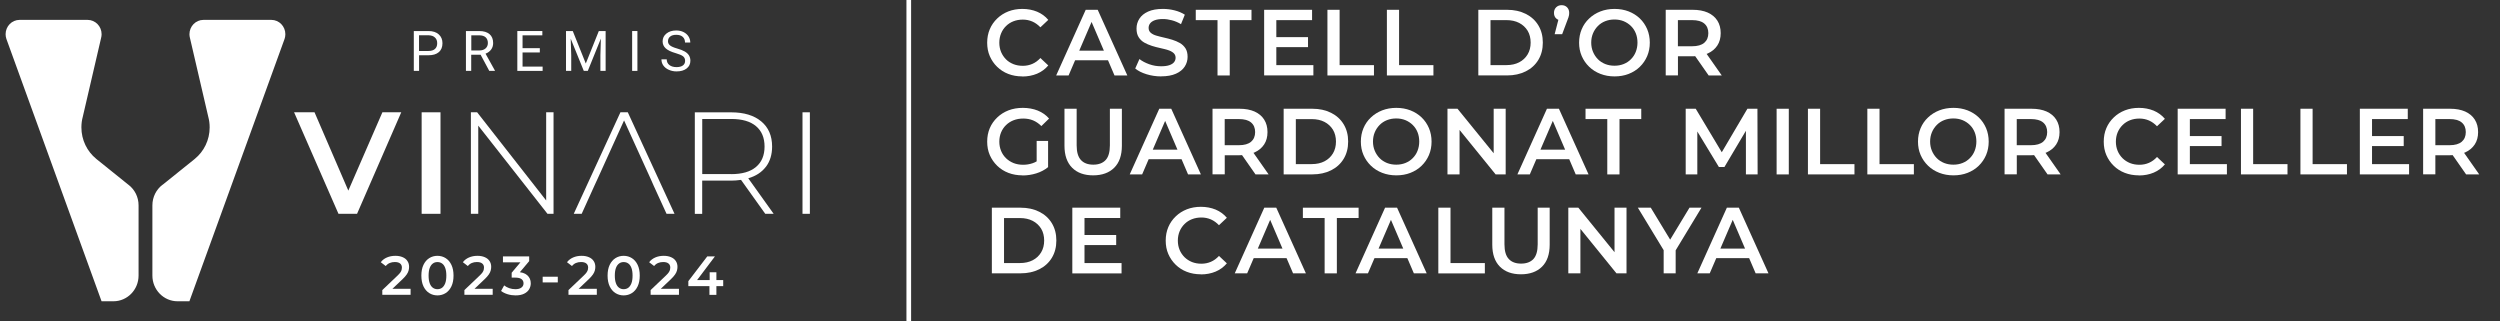 <svg xmlns="http://www.w3.org/2000/svg" id="Capa_1" data-name="Capa 1" viewBox="0 0 535.64 68.81"><rect x="0" y="0" width="535.64" height="68.81" fill="#333333" stroke="none"/><defs><style>      .cls-1 {        fill: none;        stroke: #fff;        stroke-miterlimit: 10;      }      .cls-2 {        fill: #fff;        stroke-width: 0px;      }    </style></defs><line class="cls-1" x1="194.71" y1="68.97" x2="194.71"></line><g><path class="cls-2" d="M219.02,16.37c-1.08,0-2.08-.18-2.99-.53-.91-.35-1.7-.86-2.38-1.52-.68-.66-1.2-1.42-1.58-2.29s-.56-1.83-.56-2.89.19-2.02.56-2.89.9-1.63,1.59-2.29,1.48-1.16,2.39-1.52c.91-.35,1.91-.53,2.99-.53,1.15,0,2.2.2,3.15.59.95.4,1.76.98,2.41,1.76l-1.69,1.59c-.52-.55-1.1-.96-1.73-1.24-.63-.27-1.31-.41-2.03-.41s-1.41.12-2.02.36-1.14.58-1.59,1.03c-.45.44-.8.96-1.05,1.57-.25.6-.38,1.27-.38,1.99s.13,1.39.38,1.99.61,1.12,1.05,1.57.98.78,1.59,1.03c.61.24,1.28.36,2.02.36s1.4-.14,2.03-.41c.63-.27,1.21-.69,1.73-1.26l1.69,1.59c-.66.78-1.46,1.37-2.41,1.77-.95.4-2.01.6-3.18.6Z"></path><path class="cls-2" d="M226.29,16.17l6.33-14.07h2.57l6.35,14.07h-2.75l-5.43-12.68h1.04l-5.45,12.68h-2.67ZM229.21,12.91l.72-2.05h7.58l.7,2.05h-9Z"></path><path class="cls-2" d="M248.78,16.37c-1.1,0-2.15-.16-3.15-.47s-1.8-.72-2.4-1.22l.9-2.03c.56.44,1.26.81,2.09,1.11s1.68.44,2.55.44c.74,0,1.33-.08,1.79-.24.46-.16.79-.38,1-.65.21-.27.32-.59.32-.93,0-.43-.15-.77-.46-1.04-.31-.26-.71-.47-1.2-.62-.49-.15-1.03-.29-1.63-.42-.6-.13-1.19-.28-1.79-.47-.6-.19-1.14-.43-1.64-.71-.5-.29-.89-.67-1.2-1.16s-.45-1.1-.45-1.85.2-1.46.61-2.1c.41-.64,1.03-1.15,1.87-1.53.84-.38,1.9-.57,3.19-.57.84,0,1.68.11,2.51.32.83.21,1.55.52,2.17.92l-.82,2.03c-.63-.38-1.28-.65-1.95-.83-.67-.18-1.31-.27-1.93-.27-.71,0-1.29.09-1.75.26-.46.17-.79.41-1,.69s-.31.61-.31.95c0,.43.15.77.45,1.04.3.26.7.47,1.19.61s1.04.29,1.64.42c.6.13,1.2.29,1.79.47.59.18,1.13.42,1.63.7.5.29.89.67,1.2,1.14.3.48.45,1.08.45,1.82s-.2,1.44-.61,2.08c-.41.64-1.03,1.15-1.88,1.53-.84.38-1.91.57-3.19.57Z"></path><path class="cls-2" d="M260.86,16.17V4.31h-4.66v-2.21h11.94v2.21h-4.66v11.86h-2.61Z"></path><path class="cls-2" d="M273.46,13.95h7.94v2.21h-10.55V2.1h10.27v2.21h-7.66v9.65ZM273.26,7.95h6.99v2.15h-6.99v-2.15Z"></path><path class="cls-2" d="M284.41,16.17V2.1h2.61v11.86h7.36v2.21h-9.97Z"></path><path class="cls-2" d="M297.15,16.17V2.1h2.61v11.86h7.36v2.21h-9.97Z"></path><path class="cls-2" d="M316.74,16.17V2.1h6.17c1.5,0,2.83.29,3.99.87s2.06,1.4,2.7,2.46c.64,1.06.96,2.29.96,3.7s-.32,2.64-.96,3.7c-.64,1.06-1.54,1.88-2.7,2.46s-2.49.87-3.99.87h-6.17ZM319.35,13.95h3.4c1.06,0,1.97-.2,2.74-.6.77-.4,1.37-.96,1.81-1.69.43-.72.65-1.57.65-2.53s-.22-1.84-.65-2.55c-.44-.71-1.04-1.27-1.81-1.67-.77-.4-1.69-.6-2.74-.6h-3.4v9.65Z"></path><path class="cls-2" d="M333.09,7.34l1.15-4.46.38,1.51c-.48,0-.88-.15-1.2-.44-.32-.29-.47-.69-.47-1.19s.16-.89.47-1.2c.31-.3.7-.45,1.16-.45.48,0,.87.15,1.18.46.3.31.45.7.45,1.19,0,.15-.01.3-.03.45-.02.15-.06.33-.13.52s-.16.45-.28.75l-1.07,2.85h-1.61Z"></path><path class="cls-2" d="M345.92,16.37c-1.09,0-2.09-.18-3.02-.54-.93-.36-1.74-.87-2.42-1.53-.68-.66-1.21-1.42-1.59-2.3-.38-.88-.56-1.83-.56-2.86s.19-2.01.56-2.88c.37-.88.9-1.64,1.59-2.29.68-.65,1.49-1.16,2.41-1.52.92-.36,1.94-.54,3.04-.54s2.09.18,3.01.53c.92.36,1.72.86,2.4,1.51.68.65,1.2,1.42,1.58,2.3.37.88.56,1.85.56,2.89s-.19,2.01-.56,2.88c-.38.88-.9,1.64-1.58,2.3s-1.48,1.16-2.4,1.52c-.92.36-1.93.53-3.01.53ZM345.92,14.08c.71,0,1.36-.12,1.96-.36.6-.24,1.12-.58,1.56-1.03.44-.44.79-.96,1.03-1.57s.37-1.27.37-1.99-.12-1.39-.36-1.99c-.24-.6-.59-1.13-1.04-1.57-.45-.44-.97-.78-1.57-1.03-.6-.24-1.25-.36-1.96-.36s-1.37.12-1.98.36c-.61.24-1.14.59-1.58,1.04-.44.45-.79.97-1.04,1.57-.25.6-.38,1.26-.38,1.98s.13,1.37.38,1.97c.25.6.6,1.13,1.04,1.58.44.45.97.79,1.58,1.04.61.24,1.27.36,1.98.36Z"></path><path class="cls-2" d="M356.89,16.17V2.1h5.79c1.25,0,2.31.2,3.21.59.89.4,1.58.97,2.06,1.72.48.75.72,1.65.72,2.69s-.24,1.92-.72,2.65-1.17,1.31-2.06,1.71c-.89.4-1.96.6-3.21.6h-4.32l1.15-1.17v5.26h-2.61ZM359.5,11.18l-1.15-1.27h4.2c1.15,0,2.02-.25,2.6-.74.58-.5.87-1.19.87-2.07s-.29-1.57-.87-2.06c-.58-.49-1.45-.73-2.6-.73h-4.2l1.15-1.29v8.16ZM366.09,16.17l-3.56-5.1h2.79l3.58,5.1h-2.81Z"></path><path class="cls-2" d="M219.08,37.57c-1.1,0-2.11-.18-3.02-.53-.92-.35-1.72-.86-2.4-1.52s-1.21-1.42-1.59-2.29-.56-1.83-.56-2.89.19-2.02.56-2.89.91-1.63,1.6-2.29c.69-.66,1.49-1.16,2.41-1.52.92-.35,1.94-.53,3.06-.53s2.25.19,3.21.58c.96.39,1.77.96,2.42,1.71l-1.65,1.61c-.55-.55-1.14-.95-1.78-1.22-.64-.26-1.34-.39-2.1-.39s-1.44.12-2.06.36-1.16.58-1.62,1.03c-.46.44-.81.96-1.07,1.57-.25.6-.38,1.27-.38,1.99s.13,1.37.38,1.98.61,1.13,1.07,1.58c.46.44.99.78,1.61,1.03.62.24,1.3.36,2.05.36.7,0,1.37-.11,2.02-.33.65-.22,1.27-.59,1.86-1.12l1.47,1.95c-.72.59-1.57,1.04-2.53,1.34-.96.3-1.95.45-2.96.45ZM222.11,35.44v-5.25h2.45v5.59l-2.45-.34Z"></path><path class="cls-2" d="M234.22,37.57c-1.92,0-3.42-.54-4.51-1.63s-1.64-2.66-1.64-4.72v-7.92h2.61v7.84c0,1.45.31,2.5.93,3.16s1.5.98,2.64.98,2.02-.33,2.63-.98.92-1.71.92-3.16v-7.84h2.57v7.92c0,2.06-.55,3.64-1.64,4.72-1.09,1.08-2.6,1.63-4.53,1.63Z"></path><path class="cls-2" d="M242.05,37.37l6.33-14.07h2.57l6.35,14.07h-2.75l-5.43-12.68h1.04l-5.45,12.68h-2.67ZM244.97,34.11l.72-2.05h7.58l.7,2.05h-9Z"></path><path class="cls-2" d="M259.79,37.37v-14.07h5.79c1.25,0,2.31.2,3.21.59.89.4,1.58.97,2.06,1.72.48.75.72,1.65.72,2.69s-.24,1.92-.72,2.65-1.17,1.31-2.06,1.71c-.89.4-1.96.6-3.21.6h-4.32l1.15-1.17v5.26h-2.61ZM262.4,32.38l-1.15-1.27h4.2c1.15,0,2.02-.25,2.6-.74.58-.5.87-1.19.87-2.07s-.29-1.57-.87-2.06c-.58-.49-1.45-.73-2.6-.73h-4.2l1.15-1.29v8.16ZM269,37.37l-3.56-5.1h2.79l3.58,5.1h-2.81Z"></path><path class="cls-2" d="M275.03,37.37v-14.07h6.17c1.5,0,2.83.29,3.99.87s2.06,1.4,2.7,2.46c.64,1.06.96,2.29.96,3.7s-.32,2.64-.96,3.7c-.64,1.06-1.54,1.88-2.7,2.46s-2.49.87-3.99.87h-6.17ZM277.64,35.16h3.4c1.06,0,1.97-.2,2.74-.6.77-.4,1.37-.96,1.81-1.69.43-.72.65-1.57.65-2.53s-.22-1.84-.65-2.55c-.44-.71-1.04-1.27-1.81-1.67-.77-.4-1.69-.6-2.74-.6h-3.4v9.65Z"></path><path class="cls-2" d="M299.16,37.57c-1.09,0-2.09-.18-3.02-.54-.93-.36-1.74-.87-2.42-1.53-.68-.66-1.21-1.42-1.59-2.3-.38-.88-.56-1.83-.56-2.86s.19-2.01.56-2.88c.37-.88.9-1.64,1.59-2.29.68-.65,1.49-1.16,2.41-1.52.92-.36,1.94-.54,3.04-.54s2.09.18,3.01.53c.92.36,1.72.86,2.4,1.51.68.65,1.2,1.42,1.58,2.3.37.88.56,1.85.56,2.89s-.19,2.01-.56,2.88c-.38.88-.9,1.64-1.58,2.3s-1.48,1.16-2.4,1.52c-.92.36-1.93.53-3.01.53ZM299.16,35.28c.71,0,1.36-.12,1.96-.36.6-.24,1.12-.58,1.56-1.03.44-.44.79-.96,1.03-1.57s.37-1.27.37-1.99-.12-1.39-.36-1.99c-.24-.6-.59-1.13-1.04-1.57-.45-.44-.97-.78-1.57-1.03-.6-.24-1.25-.36-1.96-.36s-1.37.12-1.98.36c-.61.24-1.14.59-1.58,1.04-.44.45-.79.97-1.04,1.57-.25.6-.38,1.26-.38,1.98s.13,1.37.38,1.97c.25.6.6,1.13,1.04,1.58.44.45.97.79,1.58,1.04.61.24,1.27.36,1.98.36Z"></path><path class="cls-2" d="M310.13,37.37v-14.07h2.15l8.82,10.85h-1.07v-10.85h2.57v14.07h-2.15l-8.8-10.85h1.07v10.85h-2.59Z"></path><path class="cls-2" d="M325.11,37.37l6.33-14.07h2.57l6.35,14.07h-2.75l-5.43-12.68h1.04l-5.45,12.68h-2.67ZM328.03,34.11l.72-2.05h7.58l.7,2.05h-9Z"></path><path class="cls-2" d="M344.37,37.37v-11.86h-4.66v-2.21h11.94v2.21h-4.66v11.86h-2.61Z"></path><path class="cls-2" d="M361.17,37.37v-14.07h2.15l6.15,10.27h-1.13l6.05-10.27h2.15l.04,14.07h-2.51v-10.19h.5l-5.1,8.6h-1.19l-5.22-8.6h.6v10.19h-2.49Z"></path><path class="cls-2" d="M380.65,37.37v-14.07h2.61v14.07h-2.61Z"></path><path class="cls-2" d="M387.36,37.37v-14.07h2.61v11.86h7.36v2.21h-9.97Z"></path><path class="cls-2" d="M400.09,37.37v-14.07h2.61v11.86h7.36v2.21h-9.97Z"></path><path class="cls-2" d="M418.53,37.57c-1.09,0-2.09-.18-3.02-.54-.93-.36-1.74-.87-2.42-1.53-.68-.66-1.21-1.42-1.59-2.3-.38-.88-.56-1.83-.56-2.86s.19-2.01.56-2.88c.37-.88.9-1.64,1.59-2.29.68-.65,1.49-1.16,2.41-1.52.92-.36,1.94-.54,3.04-.54s2.09.18,3.01.53c.92.36,1.72.86,2.4,1.51.68.65,1.2,1.42,1.58,2.3.37.88.56,1.85.56,2.89s-.19,2.01-.56,2.88c-.38.88-.9,1.64-1.58,2.3s-1.48,1.16-2.4,1.52c-.92.36-1.93.53-3.01.53ZM418.53,35.28c.71,0,1.36-.12,1.96-.36.6-.24,1.12-.58,1.56-1.03.44-.44.79-.96,1.03-1.57s.37-1.27.37-1.99-.12-1.39-.36-1.99c-.24-.6-.59-1.13-1.04-1.57-.45-.44-.97-.78-1.57-1.03-.6-.24-1.25-.36-1.96-.36s-1.37.12-1.98.36c-.61.24-1.14.59-1.58,1.04-.44.45-.79.97-1.04,1.57-.25.6-.38,1.26-.38,1.98s.13,1.37.38,1.97c.25.6.6,1.13,1.04,1.58.44.45.97.79,1.58,1.04.61.24,1.27.36,1.98.36Z"></path><path class="cls-2" d="M429.49,37.37v-14.07h5.79c1.25,0,2.31.2,3.21.59.89.4,1.58.97,2.06,1.72.48.75.72,1.65.72,2.69s-.24,1.92-.72,2.65-1.17,1.31-2.06,1.71c-.89.4-1.96.6-3.21.6h-4.32l1.15-1.17v5.26h-2.61ZM432.1,32.38l-1.15-1.27h4.2c1.15,0,2.02-.25,2.6-.74.58-.5.87-1.19.87-2.07s-.29-1.57-.87-2.06c-.58-.49-1.45-.73-2.6-.73h-4.2l1.15-1.29v8.16ZM438.7,37.37l-3.56-5.1h2.79l3.58,5.1h-2.81Z"></path><path class="cls-2" d="M458.25,37.57c-1.08,0-2.08-.18-2.99-.53-.91-.35-1.71-.86-2.38-1.52-.68-.66-1.2-1.42-1.58-2.29-.38-.87-.56-1.83-.56-2.89s.19-2.02.56-2.89c.37-.87.9-1.63,1.59-2.29.68-.66,1.48-1.16,2.39-1.52.91-.35,1.91-.53,2.99-.53,1.15,0,2.2.2,3.16.59.95.4,1.75.98,2.41,1.76l-1.69,1.59c-.52-.55-1.1-.96-1.73-1.24-.63-.27-1.31-.41-2.03-.41s-1.41.12-2.02.36-1.14.58-1.59,1.03c-.45.44-.8.96-1.06,1.57-.25.6-.38,1.27-.38,1.99s.13,1.39.38,1.99c.25.6.61,1.12,1.06,1.57.45.44.98.78,1.59,1.03.61.24,1.28.36,2.02.36s1.4-.14,2.03-.41c.63-.27,1.21-.69,1.73-1.26l1.69,1.59c-.66.78-1.46,1.37-2.41,1.77-.95.4-2.01.6-3.18.6Z"></path><path class="cls-2" d="M469.19,35.16h7.94v2.21h-10.55v-14.07h10.27v2.21h-7.66v9.65ZM468.99,29.15h6.99v2.15h-6.99v-2.15Z"></path><path class="cls-2" d="M480.14,37.37v-14.07h2.61v11.86h7.36v2.21h-9.97Z"></path><path class="cls-2" d="M492.88,37.37v-14.07h2.61v11.86h7.36v2.21h-9.97Z"></path><path class="cls-2" d="M508.22,35.16h7.94v2.21h-10.55v-14.07h10.27v2.21h-7.66v9.65ZM508.02,29.15h6.99v2.15h-6.99v-2.15Z"></path><path class="cls-2" d="M519.17,37.37v-14.07h5.79c1.25,0,2.31.2,3.21.59.89.4,1.58.97,2.06,1.72.48.75.72,1.65.72,2.69s-.24,1.92-.72,2.65-1.17,1.31-2.06,1.71c-.89.4-1.96.6-3.21.6h-4.32l1.15-1.17v5.26h-2.61ZM521.79,32.38l-1.15-1.27h4.2c1.15,0,2.02-.25,2.6-.74.58-.5.87-1.19.87-2.07s-.29-1.57-.87-2.06c-.58-.49-1.45-.73-2.6-.73h-4.2l1.15-1.29v8.16ZM528.38,37.37l-3.56-5.1h2.79l3.58,5.1h-2.81Z"></path><path class="cls-2" d="M212.51,58.57v-14.07h6.17c1.5,0,2.83.29,3.99.87,1.16.58,2.06,1.4,2.7,2.46.64,1.06.96,2.29.96,3.7s-.32,2.64-.96,3.7c-.64,1.06-1.54,1.88-2.7,2.46-1.16.58-2.49.87-3.99.87h-6.17ZM215.12,56.36h3.4c1.06,0,1.97-.2,2.74-.6.77-.4,1.37-.96,1.81-1.69.43-.72.65-1.57.65-2.53s-.22-1.84-.65-2.55c-.44-.71-1.04-1.27-1.81-1.67-.77-.4-1.69-.6-2.74-.6h-3.4v9.65Z"></path><path class="cls-2" d="M232.36,56.36h7.94v2.21h-10.55v-14.07h10.27v2.21h-7.66v9.65ZM232.16,50.35h6.99v2.15h-6.99v-2.15Z"></path><path class="cls-2" d="M257.27,58.77c-1.08,0-2.08-.18-2.99-.53-.91-.35-1.71-.86-2.38-1.52-.68-.66-1.2-1.42-1.58-2.29-.38-.87-.56-1.83-.56-2.89s.19-2.02.56-2.89c.37-.87.9-1.63,1.59-2.29.68-.66,1.48-1.16,2.39-1.52.91-.35,1.91-.53,2.99-.53,1.15,0,2.2.2,3.16.59.95.4,1.75.98,2.41,1.76l-1.69,1.59c-.52-.55-1.1-.96-1.73-1.24-.63-.27-1.31-.41-2.03-.41s-1.41.12-2.02.36-1.14.58-1.59,1.03c-.45.44-.8.96-1.06,1.57-.25.6-.38,1.27-.38,1.99s.13,1.39.38,1.99c.25.6.61,1.12,1.06,1.57.45.44.98.78,1.59,1.03.61.24,1.28.36,2.02.36s1.4-.14,2.03-.41c.63-.27,1.21-.69,1.73-1.26l1.69,1.59c-.66.78-1.46,1.37-2.41,1.77-.95.4-2.01.6-3.18.6Z"></path><path class="cls-2" d="M264.55,58.57l6.33-14.07h2.57l6.35,14.07h-2.75l-5.43-12.68h1.04l-5.45,12.68h-2.67ZM267.46,55.31l.72-2.05h7.58l.7,2.05h-9Z"></path><path class="cls-2" d="M283.81,58.57v-11.86h-4.66v-2.21h11.94v2.21h-4.66v11.86h-2.61Z"></path><path class="cls-2" d="M290.43,58.57l6.33-14.07h2.57l6.35,14.07h-2.75l-5.43-12.68h1.04l-5.45,12.68h-2.67ZM293.34,55.31l.72-2.05h7.58l.7,2.05h-9Z"></path><path class="cls-2" d="M308.17,58.57v-14.07h2.61v11.86h7.36v2.21h-9.97Z"></path><path class="cls-2" d="M325.88,58.77c-1.92,0-3.42-.54-4.51-1.63s-1.64-2.66-1.64-4.72v-7.92h2.61v7.84c0,1.45.31,2.5.93,3.16s1.5.98,2.64.98,2.02-.33,2.63-.98.92-1.71.92-3.16v-7.84h2.57v7.92c0,2.06-.55,3.64-1.64,4.72-1.09,1.08-2.6,1.63-4.53,1.63Z"></path><path class="cls-2" d="M336.02,58.57v-14.07h2.15l8.82,10.85h-1.07v-10.85h2.57v14.07h-2.15l-8.8-10.85h1.07v10.85h-2.59Z"></path><path class="cls-2" d="M356.45,58.57v-5.57l.6,1.59-6.13-10.09h2.77l4.94,8.14h-1.57l4.92-8.14h2.57l-6.11,10.09.58-1.59v5.57h-2.59Z"></path><path class="cls-2" d="M363.66,58.57l6.33-14.07h2.57l6.35,14.07h-2.75l-5.43-12.68h1.04l-5.45,12.68h-2.67ZM366.58,55.31l.72-2.05h7.58l.7,2.05h-9Z"></path></g><g><path class="cls-2" d="M34.84,39.59h0s6.79-5.46,6.79-5.46l.13-.11c1.93-1.58,3.16-4.01,3.16-6.73,0-.79-.1-1.55-.3-2.28h0l-3.92-16.87c-.07-.26-.11-.53-.11-.81,0-1.7,1.35-3.07,3-3.07h14.55c1.66,0,3,1.38,3,3.07,0,.34-.06.67-.16.98l-.06.17-17.74,48.9-2.3,6.34-.3.83h-2.54c-2.98,0-5.39-2.47-5.39-5.51v-15.04c0-1.81.85-3.41,2.16-4.41ZM27.52,39.59h0s-6.79-5.46-6.79-5.46l-.13-.11c-1.93-1.58-3.16-4.01-3.16-6.73,0-.79.1-1.55.3-2.28h0l3.92-16.87c.07-.26.11-.53.11-.81,0-1.7-1.35-3.07-3-3.07H4.2c-1.66,0-3,1.38-3,3.07,0,.34.06.67.16.98l.06.17,17.74,48.9,2.3,6.34.3.83h2.54c2.98,0,5.39-2.47,5.39-5.51v-15.04c0-1.81-.85-3.41-2.16-4.41Z"></path><g><path class="cls-2" d="M81.91,63.17v-1.02l3.27-3.11c.27-.26.48-.49.61-.68.13-.2.22-.38.26-.55s.06-.33.06-.48c0-.38-.13-.67-.39-.88-.26-.21-.64-.31-1.14-.31-.4,0-.76.07-1.09.21-.33.14-.61.36-.84.65l-1.07-.82c.32-.43.75-.77,1.3-1.01s1.16-.36,1.83-.36c.6,0,1.12.1,1.56.29s.79.46,1.02.82c.24.35.36.77.36,1.26,0,.27-.04.53-.11.79-.07.26-.2.54-.4.83-.2.29-.48.62-.86.98l-2.81,2.67-.32-.58h4.82v1.29h-6.08Z"></path><path class="cls-2" d="M93.72,63.29c-.65,0-1.24-.17-1.76-.5-.52-.33-.93-.81-1.23-1.44-.3-.63-.45-1.4-.45-2.3s.15-1.67.45-2.3c.3-.63.71-1.11,1.23-1.44.52-.33,1.11-.5,1.76-.5s1.25.17,1.77.5c.52.33.93.81,1.23,1.44.3.63.45,1.4.45,2.3s-.15,1.67-.45,2.3c-.3.63-.71,1.11-1.23,1.44-.52.33-1.11.5-1.77.5ZM93.72,61.96c.38,0,.72-.1,1-.31.28-.21.5-.53.67-.96.16-.43.24-.98.24-1.64s-.08-1.21-.24-1.64-.38-.75-.67-.95c-.28-.21-.62-.31-1-.31s-.7.1-.98.31c-.29.21-.51.53-.67.95s-.24.98-.24,1.64.08,1.21.24,1.64c.16.43.38.75.67.96.29.21.61.31.98.31Z"></path><path class="cls-2" d="M99.5,63.17v-1.02l3.27-3.11c.27-.26.48-.49.61-.68.13-.2.22-.38.26-.55s.06-.33.06-.48c0-.38-.13-.67-.39-.88-.26-.21-.64-.31-1.14-.31-.4,0-.76.07-1.09.21-.33.14-.61.36-.84.65l-1.07-.82c.32-.43.75-.77,1.3-1.01s1.16-.36,1.83-.36c.6,0,1.12.1,1.56.29s.79.46,1.02.82c.24.35.36.77.36,1.26,0,.27-.04.53-.11.79-.07.26-.2.54-.4.83-.2.29-.48.62-.86.98l-2.81,2.67-.32-.58h4.82v1.29h-6.08Z"></path><path class="cls-2" d="M110.46,63.29c-.58,0-1.15-.08-1.7-.25-.55-.17-1.02-.4-1.4-.7l.66-1.19c.3.24.66.44,1.08.59.42.15.87.22,1.33.22.55,0,.98-.11,1.28-.34.31-.22.46-.53.46-.91s-.14-.68-.42-.9c-.28-.22-.74-.33-1.37-.33h-.75v-1.05l2.36-2.8.2.58h-4.43v-1.28h5.62v1.02l-2.36,2.8-.8-.47h.46c1.01,0,1.77.23,2.28.68.51.45.76,1.03.76,1.74,0,.46-.12.89-.35,1.28s-.59.71-1.08.95c-.48.24-1.09.36-1.83.36Z"></path><path class="cls-2" d="M116.27,60.51v-1.22h3.24v1.22h-3.24Z"></path><path class="cls-2" d="M121.8,63.17v-1.02l3.27-3.11c.28-.26.48-.49.61-.68.13-.2.22-.38.27-.55.04-.17.06-.33.06-.48,0-.38-.13-.67-.39-.88s-.64-.31-1.14-.31c-.4,0-.76.07-1.09.21-.33.14-.61.36-.84.65l-1.07-.82c.32-.43.76-.77,1.3-1.01.54-.24,1.16-.36,1.83-.36.6,0,1.12.1,1.56.29.44.19.79.46,1.02.82.24.35.36.77.36,1.26,0,.27-.04.53-.11.79-.07.26-.2.54-.4.83-.2.29-.48.62-.86.98l-2.81,2.67-.32-.58h4.82v1.29h-6.08Z"></path><path class="cls-2" d="M133.62,63.29c-.65,0-1.24-.17-1.76-.5-.52-.33-.93-.81-1.23-1.44-.3-.63-.45-1.4-.45-2.3s.15-1.67.45-2.3c.3-.63.71-1.11,1.23-1.44.52-.33,1.11-.5,1.76-.5s1.25.17,1.77.5c.52.33.93.81,1.23,1.44.3.63.45,1.4.45,2.3s-.15,1.67-.45,2.3c-.3.63-.71,1.11-1.23,1.44-.52.33-1.11.5-1.77.5ZM133.62,61.96c.38,0,.72-.1,1-.31.28-.21.5-.53.67-.96.16-.43.24-.98.24-1.64s-.08-1.21-.24-1.64-.38-.75-.67-.95c-.28-.21-.62-.31-1-.31s-.7.1-.98.31c-.29.21-.51.53-.67.95s-.24.98-.24,1.64.08,1.21.24,1.64c.16.43.38.75.67.96.29.21.61.31.98.31Z"></path><path class="cls-2" d="M139.4,63.17v-1.02l3.27-3.11c.28-.26.48-.49.61-.68.13-.2.22-.38.27-.55.04-.17.06-.33.06-.48,0-.38-.13-.67-.39-.88s-.64-.31-1.14-.31c-.4,0-.76.07-1.09.21-.33.14-.61.36-.84.65l-1.07-.82c.32-.43.76-.77,1.3-1.01.54-.24,1.16-.36,1.83-.36.6,0,1.12.1,1.56.29.44.19.79.46,1.02.82.24.35.36.77.36,1.26,0,.27-.04.53-.11.79-.07.26-.2.54-.4.83-.2.29-.48.62-.86.98l-2.81,2.67-.32-.58h4.82v1.29h-6.08Z"></path><path class="cls-2" d="M147.48,61.3v-1.06l4.06-5.31h1.64l-4,5.31-.77-.24h6.54v1.3h-7.47ZM152,63.17v-1.87l.05-1.3v-1.66h1.44v4.83h-1.48Z"></path></g><path class="cls-2" d="M89.79,10.92h2.02c.6,0,1.06-.14,1.38-.43.32-.28.48-.69.48-1.23s-.16-.92-.48-1.22c-.32-.31-.76-.46-1.32-.48h-2.09v3.35ZM89.79,11.84v3.34h-1.13V6.65h3.15c.93,0,1.67.24,2.2.72.53.48.79,1.11.79,1.89,0,.83-.26,1.47-.78,1.91-.52.45-1.26.67-2.23.67h-2.01Z"></path><path class="cls-2" d="M100.97,10.81h1.73c.56,0,1-.14,1.33-.43.33-.29.5-.68.5-1.16,0-.53-.16-.93-.47-1.22-.31-.28-.77-.43-1.36-.43h-1.72v3.24ZM102.97,11.73h-2.01v3.45h-1.13V6.65h2.83c.96,0,1.7.22,2.22.66.52.44.78,1.08.78,1.91,0,.53-.14,1-.43,1.39-.29.4-.69.69-1.2.89l2.01,3.62v.07h-1.21l-1.85-3.45Z"></path><polygon class="cls-2" points="115.66 11.24 111.96 11.24 111.96 14.27 116.26 14.27 116.26 15.19 110.84 15.19 110.84 6.65 116.2 6.65 116.2 7.57 111.96 7.57 111.96 10.32 115.66 10.32 115.66 11.24"></polygon><polygon class="cls-2" points="122.72 6.65 125.51 13.61 128.3 6.65 129.76 6.65 129.76 15.19 128.64 15.19 128.64 11.86 128.74 8.27 125.94 15.19 125.08 15.19 122.28 8.29 122.39 11.86 122.39 15.19 121.27 15.19 121.27 6.65 122.72 6.65"></polygon><rect class="cls-2" x="135.44" y="6.65" width="1.13" height="8.54"></rect><path class="cls-2" d="M144.74,11.38c-.97-.28-1.67-.62-2.11-1.02-.44-.4-.66-.9-.66-1.5,0-.67.27-1.23.81-1.67.54-.44,1.24-.66,2.1-.66.59,0,1.11.11,1.57.34.46.23.82.54,1.07.94.25.4.38.83.38,1.31h-1.13c0-.52-.16-.92-.49-1.22-.33-.3-.79-.44-1.39-.44-.56,0-.99.12-1.3.37-.31.25-.47.58-.47,1.02,0,.35.15.64.44.88.3.24.8.46,1.51.66.71.2,1.26.42,1.67.66.4.24.7.52.89.84.19.32.29.7.29,1.13,0,.69-.27,1.25-.81,1.66-.54.42-1.26.62-2.16.62-.59,0-1.13-.11-1.64-.34-.51-.22-.9-.53-1.18-.92-.28-.39-.41-.83-.41-1.33h1.13c0,.52.19.92.57,1.22.38.3.89.45,1.53.45.59,0,1.05-.12,1.37-.36.32-.24.47-.57.47-.99s-.15-.74-.44-.97c-.29-.23-.82-.45-1.59-.68"></path><polygon class="cls-2" points="74.63 40.84 67.39 24.06 63.01 24.06 72.52 45.81 76.5 45.81 85.97 24.06 81.93 24.06 74.63 40.84"></polygon><rect class="cls-2" x="90.34" y="24.06" width="4.04" height="21.75"></rect><polygon class="cls-2" points="117.02 42.95 102.23 24.06 100.89 24.06 100.89 45.81 102.47 45.81 102.47 26.92 117.3 45.81 118.6 45.81 118.6 24.06 117.02 24.06 117.02 42.95"></polygon><polygon class="cls-2" points="132.93 24.06 122.93 45.81 124.63 45.81 127.4 39.69 128.02 38.35 133.71 25.8 139.42 38.35 140.01 39.69 142.81 45.81 144.52 45.81 134.51 24.06 132.93 24.06"></polygon><path class="cls-2" d="M156.67,37.3h-6.21v-11.81h6.21c2.32,0,4.09.51,5.31,1.54,1.22,1.03,1.83,2.48,1.83,4.37s-.61,3.34-1.83,4.37c-1.22,1.03-2.99,1.54-5.31,1.54M164.11,35.73c.88-1.17,1.32-2.62,1.32-4.33,0-2.3-.78-4.1-2.33-5.39-1.55-1.29-3.7-1.94-6.43-1.94h-7.8v21.75h1.58v-7.12h6.21c.64,0,1.35-.05,2.11-.16l5.19,7.27h1.8l-5.44-7.61c1.64-.48,2.89-1.3,3.78-2.47"></path><rect class="cls-2" x="171.94" y="24.06" width="1.58" height="21.75"></rect></g></svg>